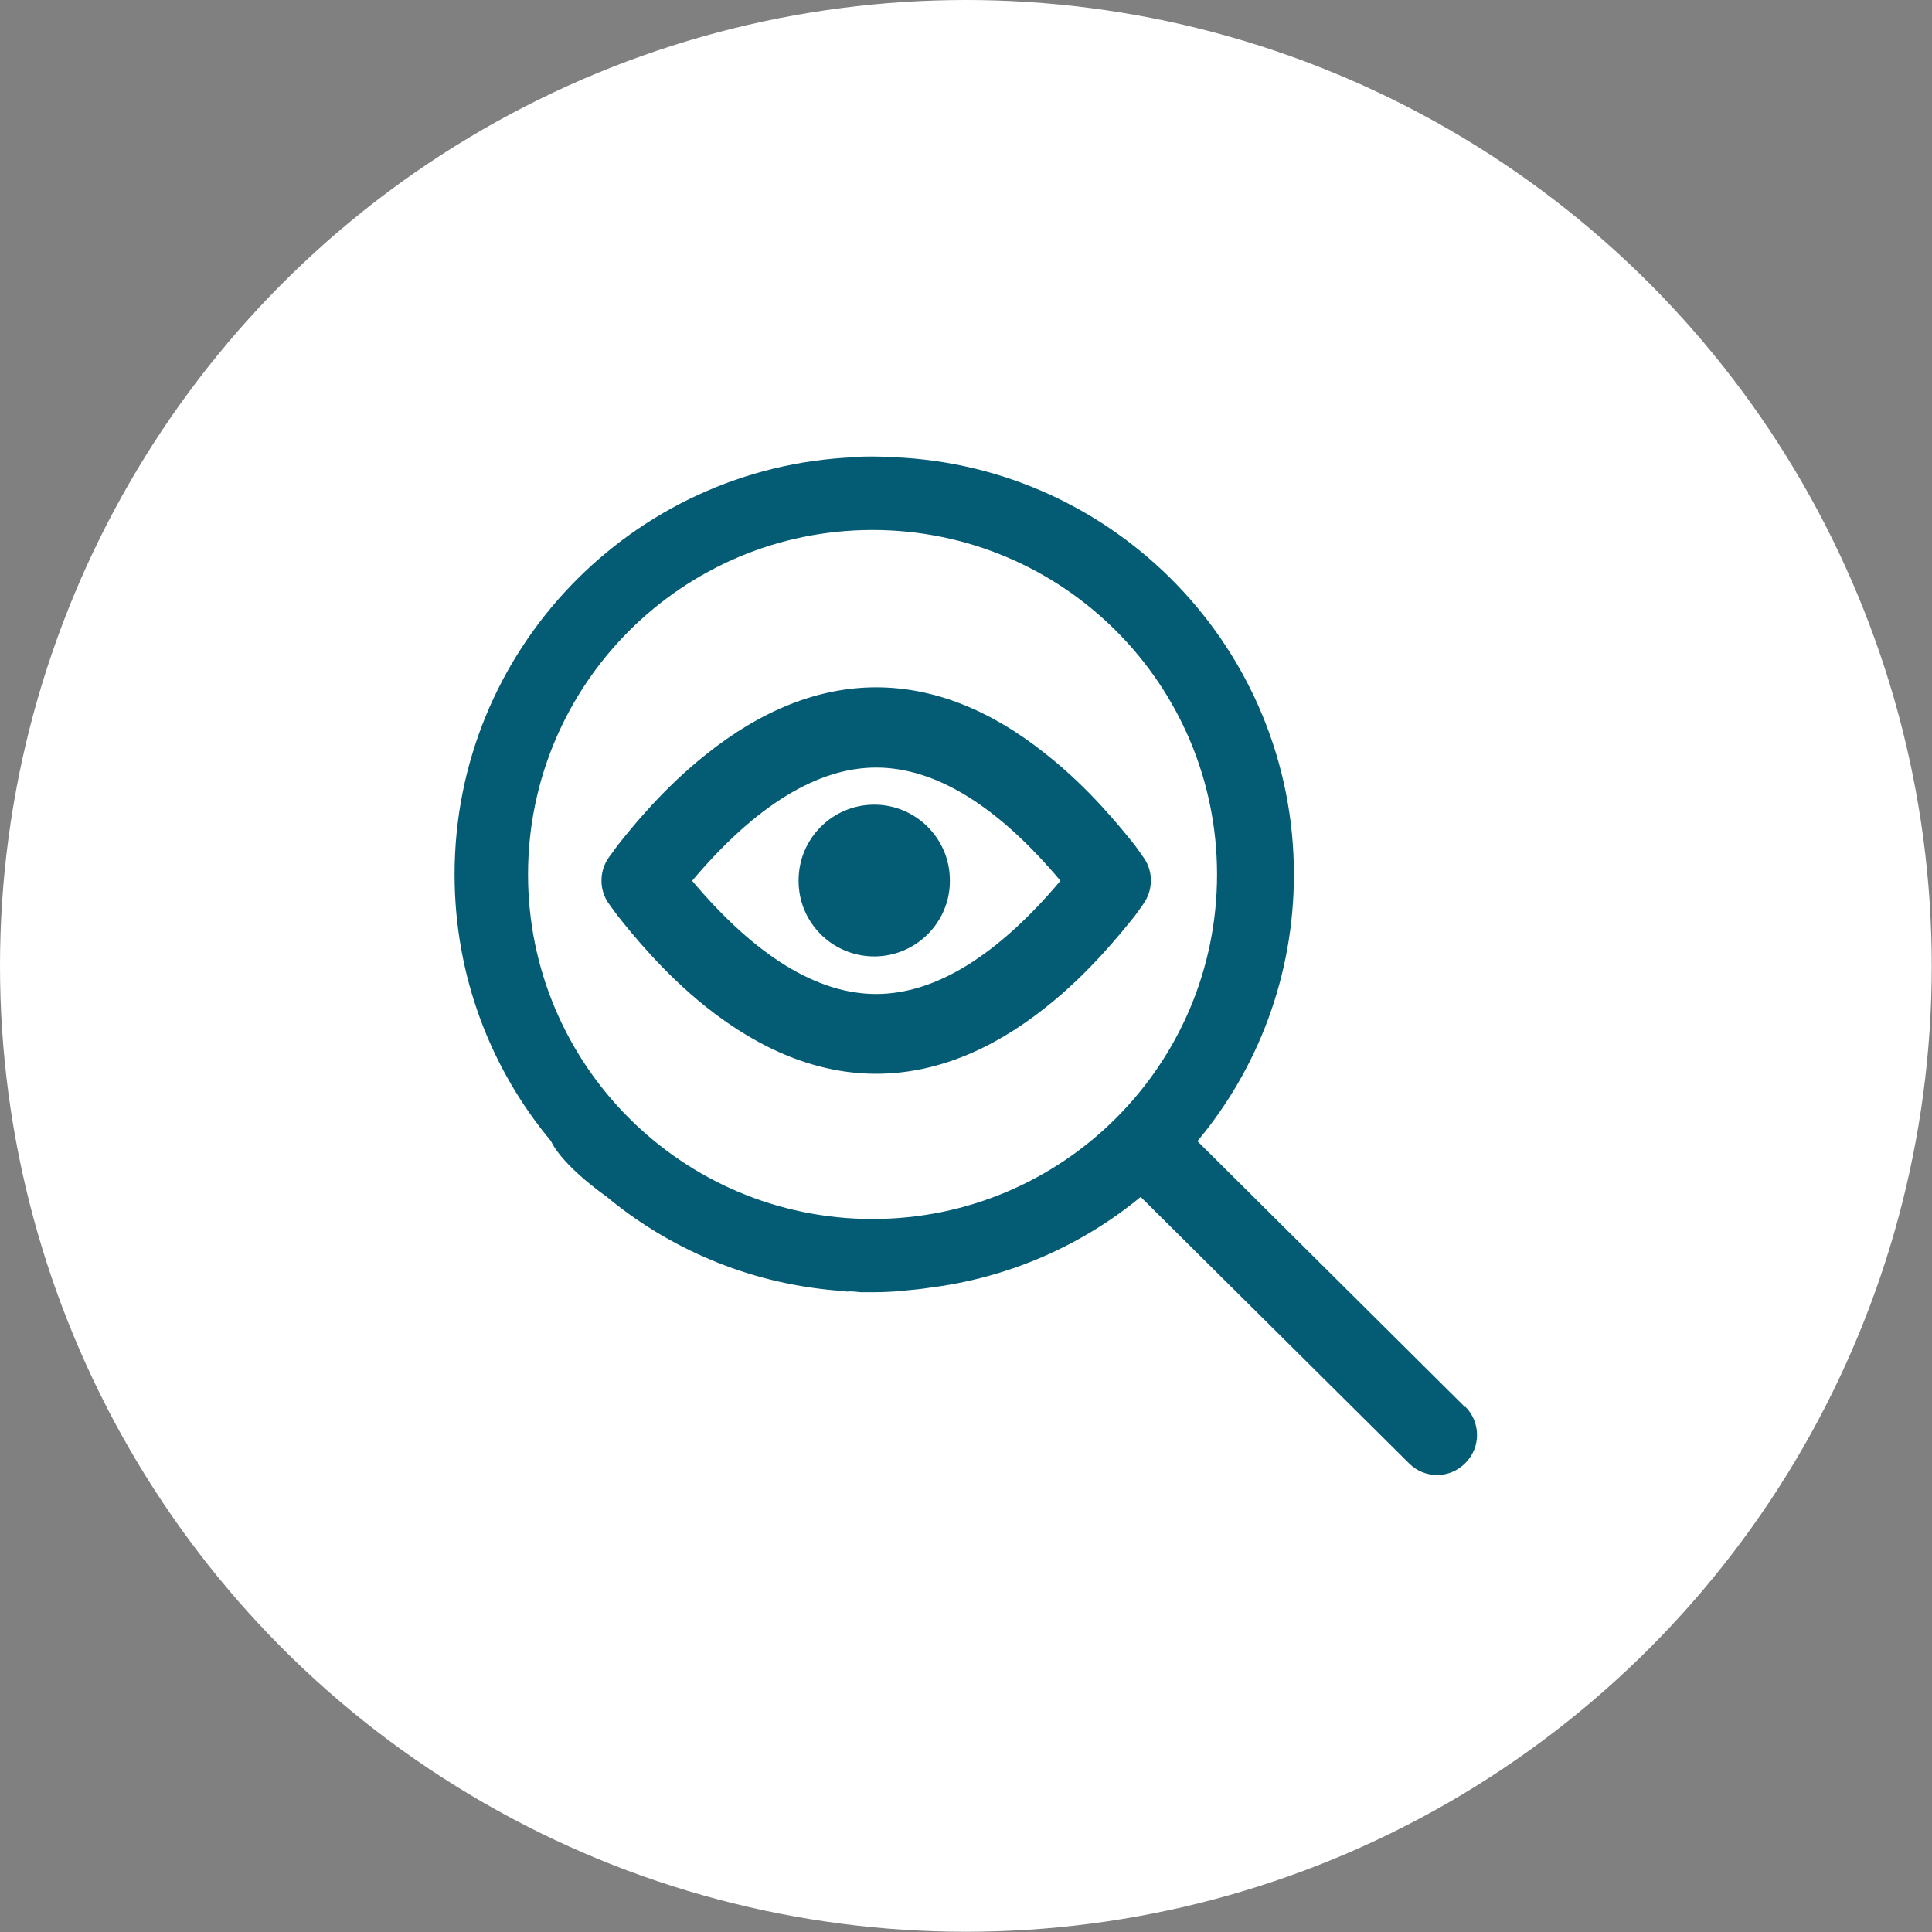 <?xml version="1.0" encoding="UTF-8"?><svg xmlns="http://www.w3.org/2000/svg" viewBox="0 0 79.69 79.69"><rect x="0" y="0" width="79.69" height="79.69" fill="#808080" stroke="none"/><defs><style>.uuid-bce18ed8-f0ca-4be5-b7a7-d0b77b253205{fill:#fff;}.uuid-bce18ed8-f0ca-4be5-b7a7-d0b77b253205,.uuid-31c5bd65-9d27-412f-8f17-3eefb832da04{stroke-width:0px;}.uuid-31c5bd65-9d27-412f-8f17-3eefb832da04{fill:#035b74;}</style></defs><g id="uuid-5d99542a-e95d-4ccf-85fb-d778c23ace99"><circle class="uuid-bce18ed8-f0ca-4be5-b7a7-d0b77b253205" cx="39.84" cy="39.84" r="39.84"/></g><g id="uuid-f77db86b-e558-4dc8-8720-dca16261038d"><path class="uuid-31c5bd65-9d27-412f-8f17-3eefb832da04" d="m36.06,33.19c-1.72,0-3.12,1.4-3.12,3.12s1.4,3.11,3.12,3.11c1.72,0,3.12-1.4,3.12-3.11,0-1.72-1.4-3.12-3.12-3.12Zm0,0c-1.72,0-3.12,1.4-3.12,3.12s1.4,3.11,3.12,3.11c1.72,0,3.12-1.4,3.12-3.11,0-1.72-1.4-3.12-3.12-3.12Zm0,0c-1.72,0-3.12,1.4-3.12,3.12s1.4,3.11,3.12,3.11c1.72,0,3.12-1.4,3.12-3.11,0-1.72-1.4-3.12-3.12-3.12Zm0,0c-1.72,0-3.12,1.4-3.12,3.12s1.4,3.11,3.12,3.11c1.72,0,3.12-1.4,3.12-3.11,0-1.72-1.4-3.12-3.12-3.12Zm11.11,2.18c-.05-.08-.26-.36-.37-.52-.56-.69-1.84-2.31-3.64-3.73-2.29-1.84-4.65-2.77-7.02-2.77-2.36,0-4.72.93-7.02,2.77-1.79,1.42-3.08,3.04-3.63,3.73-.12.16-.32.44-.38.52-.4.57-.4,1.32,0,1.88.06.09.26.36.38.52.55.69,1.84,2.31,3.63,3.74,2.3,1.83,4.66,2.76,7.02,2.76,2.37,0,4.73-.93,7.02-2.76,1.8-1.43,3.08-3.05,3.64-3.74.11-.16.32-.43.37-.52.4-.57.4-1.32,0-1.88Zm-11.03,5.63c-2.43,0-4.99-1.57-7.6-4.68,2.61-3.1,5.17-4.68,7.6-4.68,2.44,0,5,1.57,7.61,4.68-2.61,3.1-5.17,4.68-7.61,4.68Zm-.08-7.8c-1.72,0-3.12,1.4-3.12,3.12s1.4,3.11,3.12,3.11c1.72,0,3.12-1.4,3.12-3.11,0-1.72-1.4-3.12-3.12-3.12Zm0,0c-1.72,0-3.12,1.4-3.12,3.12s1.4,3.11,3.12,3.11c1.72,0,3.12-1.4,3.12-3.11,0-1.72-1.4-3.12-3.12-3.12Zm0,0c-1.72,0-3.12,1.4-3.12,3.12s1.4,3.11,3.12,3.11c1.72,0,3.12-1.4,3.12-3.11,0-1.72-1.4-3.12-3.12-3.12Zm0,0c-1.72,0-3.12,1.4-3.12,3.12s1.4,3.11,3.12,3.11c1.72,0,3.12-1.4,3.12-3.11,0-1.72-1.4-3.12-3.12-3.12Zm0,0c-1.72,0-3.12,1.4-3.12,3.12s1.4,3.11,3.12,3.11c1.72,0,3.12-1.4,3.12-3.11,0-1.72-1.4-3.12-3.12-3.12Zm11.11,2.18c-.05-.08-.26-.36-.37-.52-.56-.69-1.84-2.31-3.64-3.73-2.29-1.84-4.65-2.77-7.02-2.77-2.36,0-4.72.93-7.02,2.77-1.79,1.42-3.08,3.04-3.63,3.73-.12.16-.32.44-.38.52-.4.57-.4,1.32,0,1.88.06.09.26.36.38.52.55.69,1.84,2.31,3.63,3.74,2.3,1.83,4.66,2.76,7.02,2.76,2.37,0,4.73-.93,7.02-2.76,1.8-1.43,3.08-3.05,3.64-3.74.11-.16.32-.43.37-.52.4-.57.4-1.32,0-1.88Zm-11.03,5.63c-2.43,0-4.99-1.57-7.6-4.68,2.61-3.1,5.17-4.68,7.6-4.68,2.44,0,5,1.57,7.61,4.68-2.61,3.1-5.17,4.68-7.61,4.68Zm-.08-7.8c-1.72,0-3.12,1.4-3.12,3.12s1.4,3.11,3.12,3.11c1.72,0,3.12-1.4,3.12-3.11,0-1.72-1.4-3.12-3.12-3.12Zm0,0c-1.72,0-3.12,1.4-3.12,3.12s1.4,3.11,3.12,3.11c1.72,0,3.12-1.4,3.12-3.11,0-1.72-1.4-3.12-3.12-3.12Zm0,0c-1.72,0-3.12,1.4-3.12,3.12s1.4,3.11,3.12,3.11c1.72,0,3.12-1.4,3.12-3.11,0-1.72-1.4-3.12-3.12-3.12Zm-1.21,20.06c.06,0,.11,0,.18.02h.12c-.11,0-.2,0-.3-.02Zm1.21-20.06c-1.72,0-3.12,1.4-3.12,3.12s1.4,3.11,3.12,3.11c1.72,0,3.12-1.4,3.12-3.11,0-1.72-1.4-3.12-3.12-3.12Zm0,0c-1.72,0-3.12,1.4-3.12,3.12s1.4,3.11,3.12,3.11c1.72,0,3.12-1.4,3.12-3.11,0-1.72-1.4-3.12-3.12-3.12Zm0,0c-1.72,0-3.12,1.4-3.12,3.12s1.4,3.11,3.12,3.11c1.72,0,3.12-1.4,3.12-3.11,0-1.72-1.4-3.12-3.12-3.12Zm0,0c-1.72,0-3.12,1.4-3.12,3.12s1.4,3.11,3.12,3.11c1.72,0,3.12-1.4,3.12-3.11,0-1.72-1.4-3.12-3.12-3.12Zm11.11,2.18c-.05-.08-.26-.36-.37-.52-.56-.69-1.84-2.31-3.64-3.73-2.29-1.84-4.65-2.77-7.02-2.77-2.36,0-4.72.93-7.02,2.77-1.79,1.42-3.08,3.04-3.63,3.73-.12.16-.32.44-.38.52-.4.57-.4,1.32,0,1.88.06.09.26.36.38.52.55.69,1.84,2.31,3.63,3.74,2.3,1.83,4.66,2.76,7.02,2.76,2.37,0,4.73-.93,7.02-2.76,1.8-1.43,3.08-3.05,3.64-3.74.11-.16.32-.43.37-.52.4-.57.4-1.32,0-1.88Zm-11.03,5.63c-2.43,0-4.99-1.57-7.6-4.68,2.61-3.1,5.17-4.68,7.6-4.68,2.44,0,5,1.57,7.61,4.68-2.61,3.1-5.17,4.68-7.61,4.68Zm-.08-7.8c-1.72,0-3.12,1.4-3.12,3.12s1.4,3.11,3.12,3.11c1.72,0,3.12-1.4,3.12-3.11,0-1.72-1.4-3.12-3.12-3.12Zm0,0c-1.72,0-3.12,1.4-3.12,3.12s1.4,3.11,3.12,3.11c1.72,0,3.12-1.4,3.12-3.11,0-1.72-1.4-3.12-3.12-3.12Zm0,0c-1.72,0-3.12,1.4-3.12,3.12s1.4,3.11,3.12,3.11c1.72,0,3.12-1.4,3.12-3.11,0-1.72-1.4-3.12-3.12-3.12Zm0,0c-1.72,0-3.12,1.4-3.12,3.12s1.4,3.11,3.12,3.11c1.72,0,3.12-1.4,3.12-3.11,0-1.72-1.4-3.12-3.12-3.12Zm0,0c-1.72,0-3.12,1.4-3.12,3.12s1.4,3.11,3.12,3.11c1.72,0,3.12-1.4,3.12-3.11,0-1.72-1.4-3.12-3.12-3.12Z"/><path class="uuid-31c5bd65-9d27-412f-8f17-3eefb832da04" d="m60.44,58.05l-11.05-10.98c2.49-2.98,3.98-6.82,3.98-11,0-9.26-7.33-16.83-16.5-17.21-.29-.02-.58-.03-.88-.03-.25,0-.5,0-.74.03-9.16.38-16.5,7.95-16.5,17.21,0,4.18,1.49,8.02,3.98,11,0,0,.33.89,2.33,2.32.04.04.09.07.13.11,2.65,2.14,5.95,3.5,9.56,3.75.03,0,.05,0,.08,0,.1,0,.19.02.3.02.12,0,.24.02.36.03.16,0,.32,0,.49,0h.14c.33,0,.65-.02.97-.04.09,0,.17,0,.26-.03.32-.03.65-.06.96-.11,3.29-.41,6.3-1.74,8.74-3.75l11.07,10.99c.32.32.73.48,1.16.48s.84-.17,1.16-.49c.65-.65.64-1.68,0-2.33Zm-24.45-7.77c-7.85,0-14.21-6.37-14.21-14.21s6.37-14.21,14.21-14.21c7.85,0,14.21,6.37,14.21,14.21,0,7.85-6.37,14.21-14.21,14.21Z"/></g></svg>